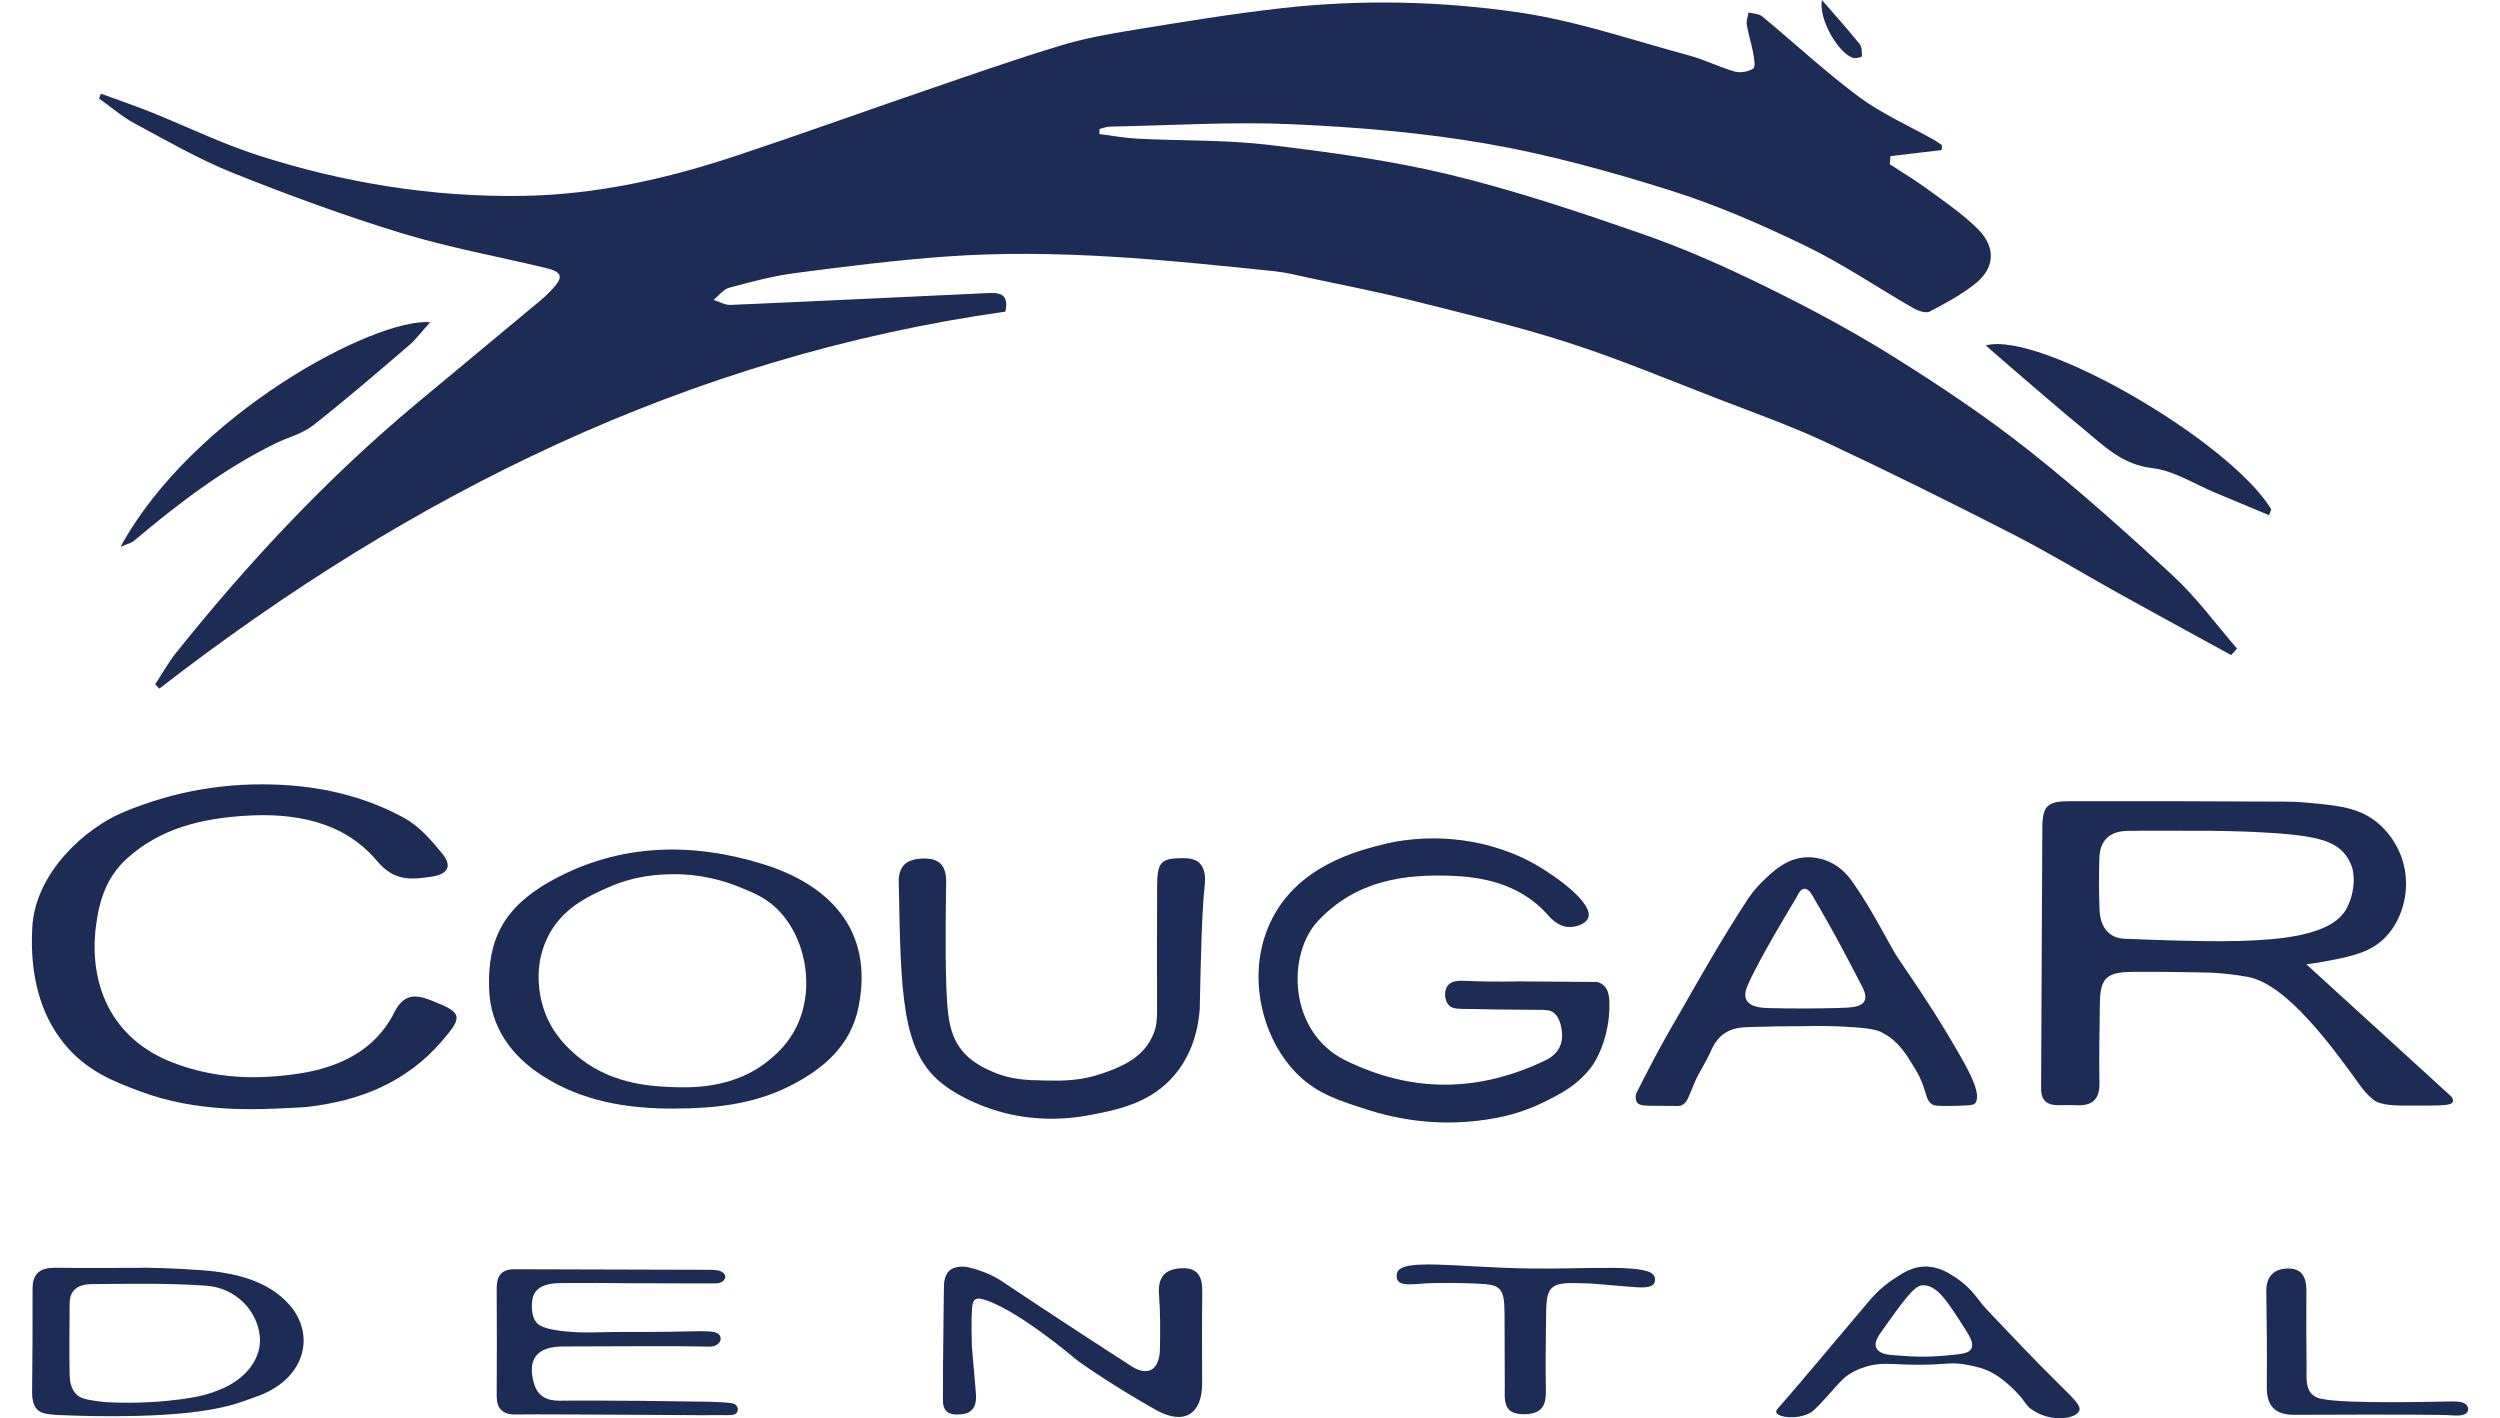<?xml version="1.0" encoding="UTF-8"?>
<svg id="Layer_1" xmlns="http://www.w3.org/2000/svg" viewBox="0 0 488.84 277.31">
  <defs>
    <style>
      .cls-1 {
        fill: #1c2c54;
      }
    </style>
  </defs>
  <path class="cls-1" d="M379.67,29.34c-3.33.4-6.66.79-10,1.19-.05.53-.1,1.05-.15,1.58,2.45,1.61,4.98,3.11,7.34,4.85,3.37,2.48,6.89,4.85,9.84,7.78,3.58,3.56,3.4,7.59-.35,10.63-2.72,2.21-5.9,3.92-9.02,5.55-.75.39-2.27-.13-3.19-.66-7.04-4.04-13.79-8.65-21.07-12.17-8.6-4.16-17.44-8.02-26.53-10.88-11.74-3.69-23.71-7.01-35.81-9.11-12.54-2.18-25.35-3.24-38.08-3.81-11.82-.53-23.7.24-35.55.47-.7.01-1.4.29-2.1.45-.01.33-.02.67-.03,1,2.5.31,5,.79,7.52.91,8.54.43,17.15.2,25.61,1.21,11.88,1.42,23.82,3.02,35.42,5.83,12.84,3.11,25.44,7.35,37.94,11.7,8.26,2.88,16.31,6.5,24.17,10.36,8.42,4.14,16.73,8.6,24.68,13.57,9,5.63,17.88,11.56,26.2,18.13,9.85,7.78,19.24,16.18,28.45,24.72,4.59,4.26,8.34,9.42,12.46,14.18-.38.42-.76.84-1.15,1.27-7.29-4-14.6-7.96-21.87-12-6.98-3.87-13.81-8.05-20.92-11.68-12.02-6.15-24.12-12.17-36.35-17.89-6.88-3.22-14.07-5.78-21.17-8.52-9.79-3.78-19.49-7.84-29.46-11.05-10.09-3.24-20.44-5.69-30.73-8.28-6.49-1.63-13.07-2.9-19.61-4.3-2.31-.5-4.63-1.09-6.97-1.34-21.35-2.22-42.71-4.42-64.21-2.87-9.83.71-19.62,1.94-29.4,3.22-4.39.57-8.72,1.73-13,2.88-1.15.31-2.04,1.56-3.05,2.38,1.1.34,2.22,1.03,3.3.98,16.69-.71,33.38-1.54,50.07-2.3,2.18-.1,4.51-.17,3.69,3.61-62.03,8.77-116.25,35.61-165.44,73.72-.27-.28-.54-.56-.8-.84,1.35-2.06,2.54-4.24,4.07-6.15,14.19-17.76,29.66-34.29,47.16-48.87,8.06-6.71,16.14-13.41,24.2-20.13.81-.67,1.56-1.41,2.28-2.19,2.17-2.35,1.86-3.31-1.38-4.08-9.44-2.26-19.03-4.01-28.3-6.84-11.11-3.4-22.06-7.42-32.84-11.74-6.65-2.67-12.93-6.3-19.26-9.7-2.46-1.32-4.62-3.22-6.91-4.85.12-.31.24-.63.36-.94,3.24,1.19,6.5,2.29,9.7,3.57,7.04,2.82,13.9,6.19,21.1,8.5,16.75,5.37,33.93,8.18,51.61,7.91,14.51-.22,28.4-3.37,42.03-7.91,12.29-4.09,24.48-8.49,36.74-12.69,8.78-3.01,17.54-6.08,26.41-8.78,4.64-1.41,9.47-2.28,14.26-3.06,9.7-1.57,19.41-3.19,29.18-4.28,15.38-1.72,30.88-1.38,46.1.83,11.32,1.64,22.33,5.45,33.44,8.44,3.02.81,5.86,2.28,8.87,3.13,1.12.32,2.71.05,3.66-.58.48-.32.15-2.08-.05-3.15-.33-1.81-.92-3.57-1.22-5.38-.13-.77.21-1.62.34-2.43.91.24,2.03.23,2.68.77,6.34,5.24,12.37,10.88,18.97,15.77,4.49,3.32,9.75,5.62,14.65,8.39.53.3,1.02.67,1.53,1.01-.03.34-.05.67-.08,1.01Z"/>
  <path class="cls-1" d="M451,188.57c9.45,8.62,18.9,17.25,28.35,25.87.18.24.39.62.28.96-.27.86-2.25.76-8.08.79-2.53.01-5.96.05-7.45-1.14-.79-.63-1.53-1.45-1.53-1.45-.54-.6-.89-1.09-1-1.24-5.31-7.37-14.27-19.81-21.93-21.32-2.43-.48-5.5-.73-5.5-.73-1.75-.14-2.89-.15-4.51-.18-5.72-.11-8.12-.12-12.64-.09-5.12.03-6.33,1.22-6.39,6.22-.05,5.13-.19,10.27-.08,15.4.07,3.23-1.31,4.62-4.48,4.45-1.18-.06-2.37.01-3.56,0-2.19,0-3.38-.89-3.37-3.31.11-16.98.13-33.95.24-50.93.03-4.36,1-5.2,5.49-5.21,13.97-.03,27.93.02,41.9.09.61,0,2.2,0,4.33.2,5.53.5,9.47.85,12.88,3.22,3.33,2.31,6.23,6.59,6.5,11.8.24,4.62-1.61,9.55-5.2,12.36-2.85,2.23-6.52,2.9-11.18,3.76-1.29.24-2.36.38-3.09.46ZM428.66,162.45c-4.21,0-8.43-.05-12.64.02-3.46.05-5.43,1.84-5.52,5.34-.09,3.42-.11,6.84.05,10.25.09,1.94.74,3.57,2.02,4.55,1.14.87,2.44.94,3,.96,21.7.81,39.66,1.48,43.4-6.17,2.03-4.15,1.01-7.59,1.01-7.59-.04-.15-.43-1.48-1.36-2.67-2.25-2.87-6.14-3.93-17.8-4.46-3.14-.14-7.27-.26-12.15-.23Z"/>
  <path class="cls-1" d="M27.36,213.39c-4.97-1.89-10.32-3.85-14.74-9.23-4.83-5.87-6.84-13.75-6.3-22.94.63-10.56,10.29-19.29,17.87-22.44,10.11-4.2,20.39-5.89,31.13-5.3,8.32.46,16.38,2.45,23.7,6.45,2.89,1.58,5.28,4.32,7.42,6.93,2.02,2.46,1.21,4.07-2.01,4.55-3.97.59-7.3,1-10.73-3.08-6.56-7.81-16.29-9.45-25.93-8.81-8.23.55-16.32,2.37-22.9,8.31-4.04,3.65-5.46,8.21-6.1,13.19-1.46,11.34,2.91,22.08,14.98,26.74,8.35,3.23,16.59,3.4,24.78,2.15,7.52-1.14,14.82-4.41,18.54-11.9,1.91-3.83,4.29-3.57,7.39-2.34,5.99,2.37,6.15,3.06,1.83,8.04-6.92,7.97-16.01,11.58-26.22,12.73-.66.07-1.17.09-2.17.14-7.59.42-19.33,1.06-30.54-3.2Z"/>
  <path class="cls-1" d="M310.56,179.44c-.45,1.27-2.5,1.94-4.02,1.81-2.2-.19-3.65-2.11-4.07-2.57-4.91-5.29-11.19-7.07-18.05-7.4-10-.47-19.34.95-26.71,8.81-6.15,6.56-5.78,21.79,5.39,27.26,13.14,6.43,26,6.21,39,.03,1.37-.65,2.29-1.51,2.82-2.55.86-1.68.46-3.48.28-4.32,0,0-.3-1.39-1.03-2.15-.29-.31-.63-.5-.63-.5-.27-.16-.51-.24-.69-.29-.35-.03-.7-.06-1.04-.1-2.92-.02-5.85-.05-8.77-.07-.96-.03-2.55-.07-4.53-.09-3.55-.04-4.48.02-5.19-.73-.93-.99-1.03-2.89-.19-3.91.83-1.01,2.4-.92,3.66-.87,2.4.11,5.79.19,10.37.1,5.05.04,10.09.08,15.14.11.33.09.83.26,1.28.67.34.3,1.04,1.08,1.11,3.1.25,7.48-3.19,12.38-3.19,12.38-2.77,3.95-6.26,5.68-9.5,7.29-5.88,2.92-11.05,3.49-14.15,3.81-2.79.28-10.72.85-20.31-2.22-5.72-1.83-9.81-3.14-13.55-6.7-7.09-6.77-10.41-19.33-5.73-29.69,5.15-11.4,17.39-14.37,22.72-15.67,1.51-.37,8.09-1.86,16.43-.44,6.47,1.1,10.96,3.44,12.8,4.49,4.38,2.49,11.34,7.63,10.35,10.42Z"/>
  <path class="cls-1" d="M131.89,216.77c-9.21.04-18.09-1.39-25.97-6.51-6.06-3.93-10-9.52-10.28-16.78-.37-9.72,2.83-16.13,12.32-21.35,13.29-7.31,27.48-7.44,41.29-3.15,12.33,3.83,21.78,12.41,18.61,27.99-1.53,7.51-6.84,12.04-13.38,15.36-7.11,3.6-14.77,4.42-22.59,4.43ZM131.23,170.95c-2.19.04-6.96.17-12.42,2.62-3.78,1.69-8.95,4-11.76,9.76-3.24,6.63-1.04,13.14-.57,14.44,1.57,4.35,4.34,6.91,5.73,8.16,6.69,6.05,14.97,6.43,18.54,6.6,3.93.18,12.81.59,19.94-5.49,1.19-1.01,3.48-3,5.11-6.39,3.74-7.8,1.6-18.1-4.4-23.43-2.07-1.84-4.13-2.67-6.87-3.79-2.99-1.22-7.61-2.59-13.3-2.49Z"/>
  <path class="cls-1" d="M386.15,215.79c-.35.36-1.76.4-4.57.46-3.07.06-3.48-.11-3.81-.33-1.13-.75-1.01-1.91-2.01-4.39-.75-1.86-1.66-3.08-2.28-4.13-1.51-2.55-3.3-4.44-5.57-5.55-.77-.38-1.83-.8-6.72-1.07-2.23-.13-5.28-.23-8.94-.12-2.86,0-6.22.03-10.02.16-1.79.06-3.49.16-5.1,1.29-1.02.71-1.84,1.75-2.48,3.17-1.11,2.49-2.48,4.55-3.09,5.94-1.5,3.39-1.55,4.27-2.66,4.86-.49.26-.63.17-4.01.15-3.24-.02-4.28.06-4.79-.67-.36-.52-.29-1.21-.17-1.72.9-1.82,2.12-4.23,3.62-7.04,2.16-4.06,3.28-5.89,5.72-10.16,2.41-4.22,7.18-12.7,12.31-20.56.36-.55,1.42-2.16,3.22-3.89,1.9-1.83,4.52-4.36,8.34-4.56.43-.02,2.36-.09,4.52.87,2.62,1.17,4.05,3.19,4.75,4.2,3.65,5.29,5.88,9.84,8.18,13.79.81,1.39,3.31,4.73,7.78,11.76,1.45,2.29,3.09,4.99,5.07,8.47,1.55,2.73,4.2,7.52,2.71,9.07ZM351.36,175.33c-.81,1.34-7.76,12.82-9.68,17.48-.25.6-.69,1.76-.18,2.72.63,1.21,2.4,1.53,4.1,1.58,4.73.12,9.46.11,14.18-.02,2.48-.07,4.2-.23,4.78-1.34.53-1.01-.17-2.32-.6-3.14-3.57-6.87-5.36-10.31-9.46-17.33-.27-.46-.89-1.54-1.67-1.5-.77.04-1.3,1.15-1.48,1.57Z"/>
  <path class="cls-1" d="M234.58,197.47c-.23,2.95-1.16,8.88-5.68,13.59-4.68,4.88-10.88,6.05-16.04,7.02-3.56.67-6.46.7-7.91.67-4.73-.09-8.31-1.04-9.69-1.45-1.91-.56-7.04-2.23-11.08-5.45-7.85-6.25-8.05-17.27-8.44-39.32-.01-.71-.02-2.28,1.02-3.39.85-.9,2.18-1.24,3.88-1.27,3.17-.05,4.41,1.54,4.37,4.67,0,0-.26,13.27.04,20.52.22,5.33.46,9.64,3.59,12.97,1.82,1.93,4.02,2.91,5.34,3.49,3.73,1.65,6.96,1.7,10.43,1.76,3.25.06,6.85.12,11.2-1.41,2.84-1,7.35-2.58,9.48-6.72.65-1.26,1.17-2.47,1.16-5.51-.02-8.16-.02-16.31.01-24.47.02-4.69.81-5.36,5.13-5.37,1.58,0,2.58.37,3.2,1,1.32,1.35,1.06,3.67.96,4.53-.46,3.93-.73,12.32-.96,24.13Z"/>
  <path class="cls-1" d="M190.05,263.39c.27,3.26.5,6.05.74,8.66.1,1.04.21,2.62-.75,3.64-.39.42-.99.72-1.9.83-1.27.15-2.38.08-3.06-.57-.68-.66-.7-1.66-.7-2.12-.02-2.31.01-9.86.16-20.12.01-.78.03-1.57.04-2.35,0-.33.06-2.3,1.39-3.15.38-.24.8-.35,1.05-.41.35-.09,1.24-.26,2.46.03,4.26,1.01,6.77,2.93,6.77,2.93s11.71,7.85,24.96,16.37c3.29,2.12,5.52.71,5.6-3.33.07-3.55.08-7.11-.18-10.65-.25-3.31,1.04-4.99,4.33-5.16,3.43-.18,4.18,1.82,4.13,4.77-.1,5.92-.03,11.84-.03,17.76,0,6.05-3.57,8.25-9.08,5.15-8.23-4.63-14.82-9.22-15.6-9.88,0,0-12.41-10.57-18.71-11.85-.53-.11-.88.09-.88.09-.37.21-.5.62-.56.79-.26.81-.33,4.12-.19,8.58Z"/>
  <path class="cls-1" d="M28.68,247.89c1.79.03,4.41.09,7.56.28,2.88.17,4.41.27,5.86.46,3.68.49,10.16,1.63,14.43,6.43,5.37,6.04,3.1,14.86-6.61,18.1-2.69.9-7.02,3.3-23.14,3.7-6.03.15-11.01.01-14.42-.14-.32,0-.8,0-1.37-.05-1.16-.1-2.81-.17-3.65-.99-.77-.76-1.08-1.95-1.06-3.6.08-6.71.1-13.42.09-20.13,0-3.09,1.66-4.1,4.53-4.06,5.27.08,10.53.02,15.8.02.66-.01,1.32-.02,1.98-.04ZM21.07,274.19c6.08.29,10.98-.14,14.37-.59,4.74-.64,6.24-1.39,7.12-1.71,5.48-2.03,8.68-6.3,8.24-10.61-.51-5.03-4.7-9.47-10.51-9.88-7.46-.53-14.97-.37-22.46-.31-2.18.02-4.2.9-4.21,3.7-.02,4.73-.11,9.46,0,14.18.04,1.62.49,2.84,1.31,3.67.92.94,2.54,1.1,4.34,1.37.74.11,1.36.16,1.79.18Z"/>
  <path class="cls-1" d="M141.56,250.33c-.58.62-1.48.62-1.76.62-.59,0-2.15,0-2.75,0-1.36,0-2.18.01-2.76,0-1.32-.01-3.23-.03-5.58-.02-1.59,0-3.18,0-4.77,0-4.95-.08-9.5-.08-13.77-.05-1.7,0-4.22.06-5.48,1.74-.67.9-.67,2.21-.69,2.59-.02.42-.03,2.01.71,3.14.55.83,1.58,1.52,5.65,1.96,3.51.37,5.91.19,10.23.14,2-.02,3.63-.01,4.64,0,1.96-.02,3.92-.03,5.88-.05,1.83-.03,3.66-.07,5.49-.1.21,0,.51,0,.86,0,1.64.05,2.8.08,3.25.78.18.28.26.68.15,1.04-.09.32-.31.51-.46.65-.45.4-.97.48-1.24.52-.27.04-.5.03-.66.02-.3,0-.82-.01-1.45-.03-6.22-.13-16.39,0-26.88,0-5.2,0-7.11,2.45-5.77,7.19.75,2.66,2.6,3.41,5.07,3.42,0,0,8.66-.14,29.25.2.02,0,.34.01.98.04,2.99.12,3.93.17,4.34.76.05.08.26.37.23.76,0,0-.02.35-.27.65-.39.47-1.08.42-3.54.41-.61,0-.93,0-1.41,0-.84,0-1.16.02-1.84.02-.57,0-1.04-.01-1.36-.02-18.55-.1-32.02-.2-34.93-.13-.5.01-2,.06-2.95-.91-.59-.61-.86-1.53-.85-2.83.04-6.98.04-13.95,0-20.93,0-2.37.87-3.74,3.45-3.73,2.86,0,38,.11,38.35.11.2,0,.29,0,.46.02.81.06,1.53.11,2.04.59.12.11.42.39.41.78,0,.3-.2.52-.33.65Z"/>
  <path class="cls-1" d="M406.54,275.9c-.79,1.68-5.47,2-8.46.19-.72-.44-1.23-.55-2.32-2.12-.96-1.37-3.53-4-5.93-5.38-1.77-1.02-3.31-1.34-4.92-1.67-3.41-.69-4.25-.07-9.6-.06-5.54,0-7.5-.66-10.97.55-.69.24-1.63.58-2.73,1.29-1.49.96-2.01,1.79-4.72,4.76-1.56,1.71-2.38,2.53-3.05,2.87-2.68,1.35-6.31.77-6.53-.19-.07-.31.21-.61.33-.74,1.67-1.82,9.72-11.37,17.62-20.75.68-.81,2.3-2.76,5.02-4.56,1.89-1.25,3.62-2.37,6.01-2.43,2.76-.08,4.83,1.28,6.35,2.31,2.43,1.64,3.6,3.35,5.13,5.29.34.43,2.87,3.08,7.94,8.38,8.82,9.23,11.49,10.88,10.84,12.26ZM375.92,251.31c-1.62.06-3.76,3.06-8.03,9.06-.57.8-1.47,2.1-1.03,3.14.35.83,1.43,1.36,3.18,1.46,2.85.16,5.59.63,11.81-.04,2.06-.22,3.18-.39,3.61-1.22.51-.99-.25-2.33-1-3.5-3.81-6-5.72-8.99-8.55-8.89Z"/>
  <path class="cls-1" d="M23.55,106.95c14.2-26.01,49.72-44.81,60.56-43.95-1.61,1.79-2.76,3.36-4.2,4.59-6.17,5.28-12.32,10.59-18.71,15.6-2.09,1.64-4.91,2.33-7.36,3.52-10.16,4.98-19.05,11.81-27.65,19.05-.53.44-1.3.59-2.64,1.18Z"/>
  <path class="cls-1" d="M443.68,100.74c-3.5-1.47-7-2.94-10.5-4.39-4.1-1.7-8.1-4.33-12.34-4.82-5.98-.69-9.58-4.48-13.67-7.83-4.55-3.73-8.98-7.61-13.45-11.43-1.75-1.49-3.47-3.02-5.43-4.73,10.63-2.89,47.79,18.75,55.83,32.06-.15.38-.29.77-.44,1.15Z"/>
  <path class="cls-1" d="M323.44,250.94c-.57,1-2.51.86-5.25.63-5.78-.49-6.57-.58-7.96-.63-3.78-.11-5.69-.19-6.89,1.01-.98.98-1.01,2.92-1.04,6.79-.04,4.08-.12,8.16-.03,12.24.07,3.01-.02,5.47-4.13,5.55-4.47.09-3.87-2.9-3.9-5.6-.05-4.74,0-9.48-.05-14.21-.03-2.45-.2-3.85-.98-4.65-.74-.76-1.71-.97-4.76-1.09-6.33-.26-9.67-.03-9.67-.03-2.87.2-4.82.47-5.47-.58-.36-.58-.18-1.32-.1-1.54.97-2.87,12.01-1,25.71-.8,12.38.18,23.79-1.03,24.61,1.65.23.74-.07,1.27-.07,1.27Z"/>
  <path class="cls-1" d="M482.48,276.06c-.5.91-2.41.73-3.01.69-2.16-.15-11.7-.18-30.79-.1-3.87.01-5.48-1.73-5.44-5.51.06-6.18.01-12.36-.1-18.53-.05-2.96,1.38-4.5,4.19-4.57,2.93-.07,3.69,1.91,3.66,4.49-.04,4.99-.04,9.99.03,14.99.02,1.52-.29,3.92,1.18,5.21.57.5,1.2.68,1.57.76,4.81,1.11,23.27.55,25.92.54.8,0,2.3.04,2.77.9.18.33.22.79.03,1.13Z"/>
  <path class="cls-1" d="M356.25,0c2.72,3.14,5.13,5.82,7.38,8.61.46.57.43,1.59.44,2.41,0,.12-1.14.46-1.66.32-2.85-.77-6.87-7.56-6.16-11.34Z"/>
</svg>